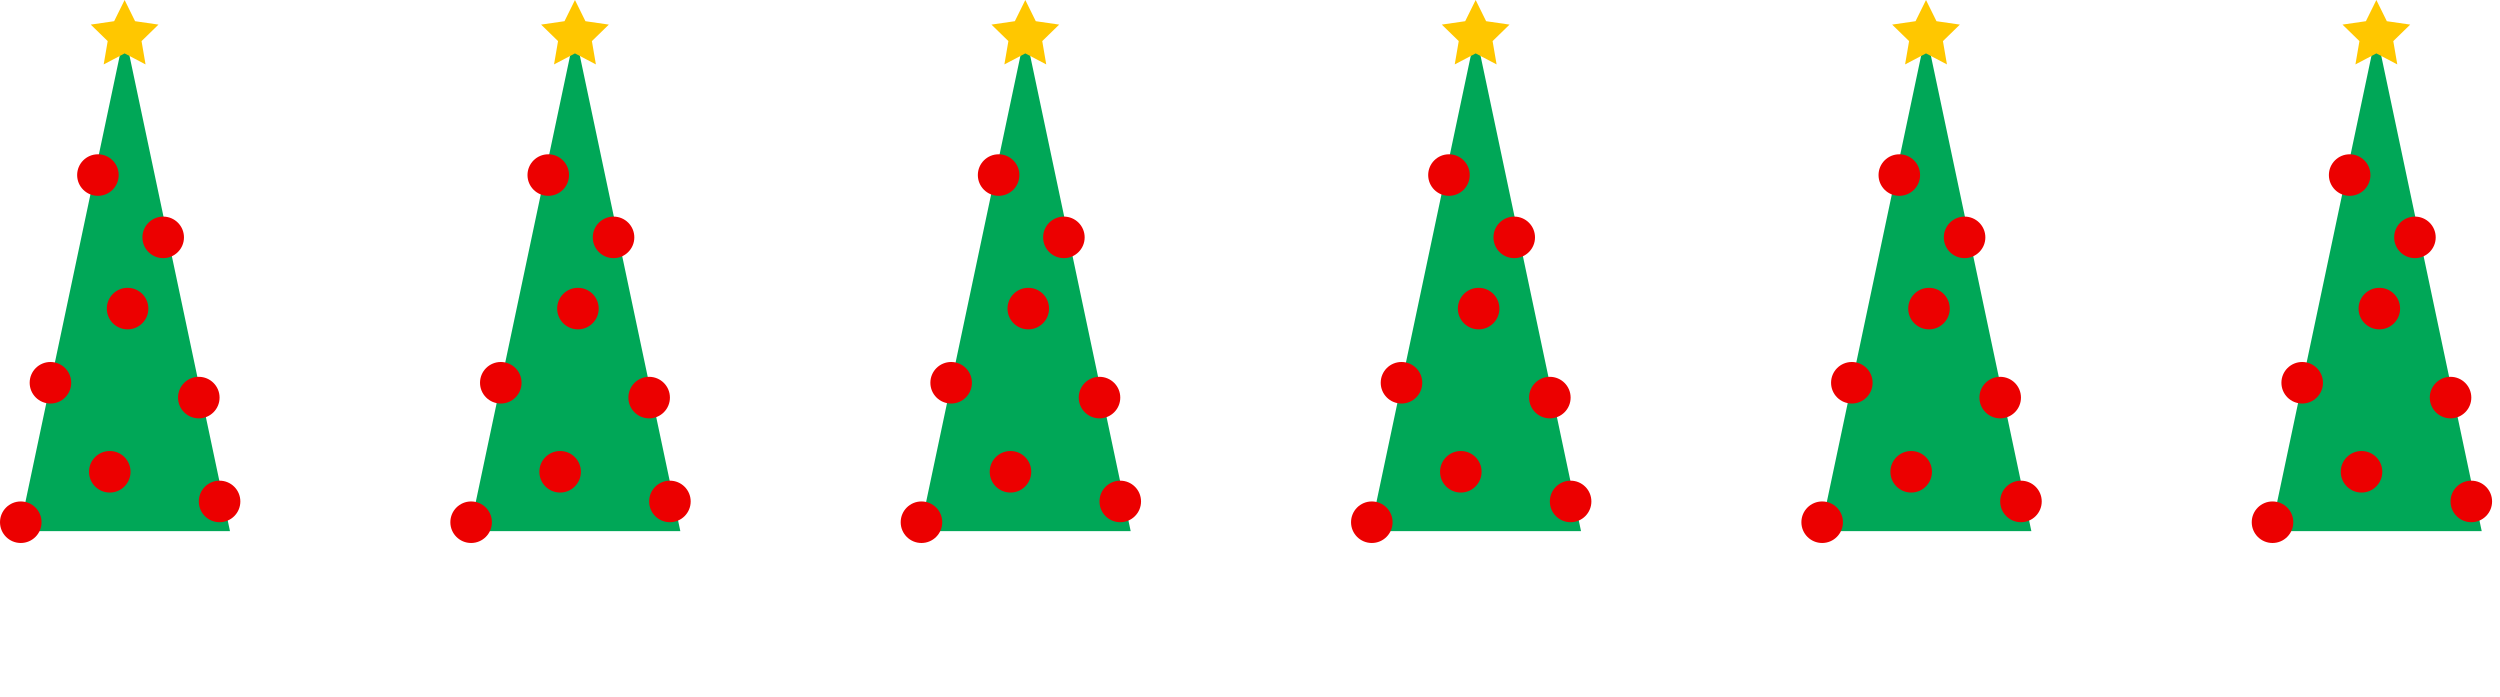 <?xml version="1.0" encoding="UTF-8"?>
<svg xmlns="http://www.w3.org/2000/svg" width="294" height="82" viewBox="0 0 294 82" fill="none">
  <path d="M14.655 3.838L27.045 62.459H2.265L14.655 3.838Z" fill="#00A757"></path>
  <circle cx="11.515" cy="20.587" r="2.443" fill="#EC0000"></circle>
  <circle cx="15.004" cy="36.29" r="2.443" fill="#EC0000"></circle>
  <circle cx="5.932" cy="45.013" r="2.443" fill="#EC0000"></circle>
  <circle cx="23.379" cy="46.757" r="2.443" fill="#EC0000"></circle>
  <circle cx="12.91" cy="55.482" r="2.443" fill="#EC0000"></circle>
  <circle cx="25.822" cy="58.97" r="2.443" fill="#EC0000"></circle>
  <circle cx="2.443" cy="61.413" r="2.443" fill="#EC0000"></circle>
  <circle cx="19.192" cy="27.915" r="2.443" fill="#EC0000"></circle>
  <path d="M14.655 0L15.886 2.493L18.637 2.893L16.646 4.834L17.116 7.575L14.655 6.281L12.194 7.575L12.664 4.834L10.673 2.893L13.424 2.493L14.655 0Z" fill="#FFC700"></path>
  <path d="M67.616 3.838L80.006 62.459H55.226L67.616 3.838Z" fill="#00A757"></path>
  <circle cx="64.476" cy="20.587" r="2.443" fill="#EC0000"></circle>
  <circle cx="67.965" cy="36.29" r="2.443" fill="#EC0000"></circle>
  <circle cx="58.893" cy="45.013" r="2.443" fill="#EC0000"></circle>
  <circle cx="76.34" cy="46.757" r="2.443" fill="#EC0000"></circle>
  <circle cx="65.871" cy="55.482" r="2.443" fill="#EC0000"></circle>
  <circle cx="78.782" cy="58.97" r="2.443" fill="#EC0000"></circle>
  <circle cx="55.404" cy="61.413" r="2.443" fill="#EC0000"></circle>
  <circle cx="72.153" cy="27.915" r="2.443" fill="#EC0000"></circle>
  <path d="M67.616 0L68.847 2.493L71.598 2.893L69.607 4.834L70.077 7.575L67.616 6.281L65.155 7.575L65.625 4.834L63.634 2.893L66.385 2.493L67.616 0Z" fill="#FFC700"></path>
  <path d="M120.577 3.838L132.967 62.459H108.187L120.577 3.838Z" fill="#00A757"></path>
  <circle cx="117.437" cy="20.587" r="2.443" fill="#EC0000"></circle>
  <circle cx="120.926" cy="36.29" r="2.443" fill="#EC0000"></circle>
  <circle cx="111.854" cy="45.013" r="2.443" fill="#EC0000"></circle>
  <circle cx="129.301" cy="46.757" r="2.443" fill="#EC0000"></circle>
  <circle cx="118.832" cy="55.482" r="2.443" fill="#EC0000"></circle>
  <circle cx="131.743" cy="58.97" r="2.443" fill="#EC0000"></circle>
  <circle cx="108.364" cy="61.413" r="2.443" fill="#EC0000"></circle>
  <circle cx="125.113" cy="27.915" r="2.443" fill="#EC0000"></circle>
  <path d="M120.577 0L121.807 2.493L124.559 2.893L122.568 4.834L123.038 7.575L120.577 6.281L118.116 7.575L118.586 4.834L116.595 2.893L119.346 2.493L120.577 0Z" fill="#FFC700"></path>
  <path d="M173.538 3.838L185.928 62.459H161.148L173.538 3.838Z" fill="#00A757"></path>
  <circle cx="170.398" cy="20.587" r="2.443" fill="#EC0000"></circle>
  <circle cx="173.887" cy="36.29" r="2.443" fill="#EC0000"></circle>
  <circle cx="164.815" cy="45.013" r="2.443" fill="#EC0000"></circle>
  <circle cx="182.262" cy="46.757" r="2.443" fill="#EC0000"></circle>
  <circle cx="171.793" cy="55.482" r="2.443" fill="#EC0000"></circle>
  <circle cx="184.704" cy="58.97" r="2.443" fill="#EC0000"></circle>
  <circle cx="161.325" cy="61.413" r="2.443" fill="#EC0000"></circle>
  <circle cx="178.074" cy="27.915" r="2.443" fill="#EC0000"></circle>
  <path d="M173.538 0L174.768 2.493L177.52 2.893L175.529 4.834L175.999 7.575L173.538 6.281L171.077 7.575L171.547 4.834L169.556 2.893L172.307 2.493L173.538 0Z" fill="#FFC700"></path>
  <path d="M226.499 3.838L238.888 62.459H214.109L226.499 3.838Z" fill="#00A757"></path>
  <circle cx="223.359" cy="20.587" r="2.443" fill="#EC0000"></circle>
  <circle cx="226.848" cy="36.29" r="2.443" fill="#EC0000"></circle>
  <circle cx="217.776" cy="45.013" r="2.443" fill="#EC0000"></circle>
  <circle cx="235.223" cy="46.757" r="2.443" fill="#EC0000"></circle>
  <circle cx="224.754" cy="55.482" r="2.443" fill="#EC0000"></circle>
  <circle cx="237.665" cy="58.97" r="2.443" fill="#EC0000"></circle>
  <circle cx="214.286" cy="61.413" r="2.443" fill="#EC0000"></circle>
  <circle cx="231.035" cy="27.915" r="2.443" fill="#EC0000"></circle>
  <path d="M226.499 0L227.729 2.493L230.481 2.893L228.49 4.834L228.96 7.575L226.499 6.281L224.038 7.575L224.508 4.834L222.516 2.893L225.268 2.493L226.499 0Z" fill="#FFC700"></path>
  <path d="M279.46 3.838L291.849 62.459H267.07L279.46 3.838Z" fill="#00A757"></path>
  <circle cx="276.32" cy="20.587" r="2.443" fill="#EC0000"></circle>
  <circle cx="279.809" cy="36.29" r="2.443" fill="#EC0000"></circle>
  <circle cx="270.737" cy="45.013" r="2.443" fill="#EC0000"></circle>
  <circle cx="288.184" cy="46.757" r="2.443" fill="#EC0000"></circle>
  <circle cx="277.715" cy="55.482" r="2.443" fill="#EC0000"></circle>
  <circle cx="290.626" cy="58.97" r="2.443" fill="#EC0000"></circle>
  <circle cx="267.247" cy="61.413" r="2.443" fill="#EC0000"></circle>
  <circle cx="283.996" cy="27.915" r="2.443" fill="#EC0000"></circle>
  <path d="M279.46 0L280.69 2.493L283.442 2.893L281.451 4.834L281.921 7.575L279.46 6.281L276.999 7.575L277.469 4.834L275.477 2.893L278.229 2.493L279.46 0Z" fill="#FFC700"></path>
</svg>
